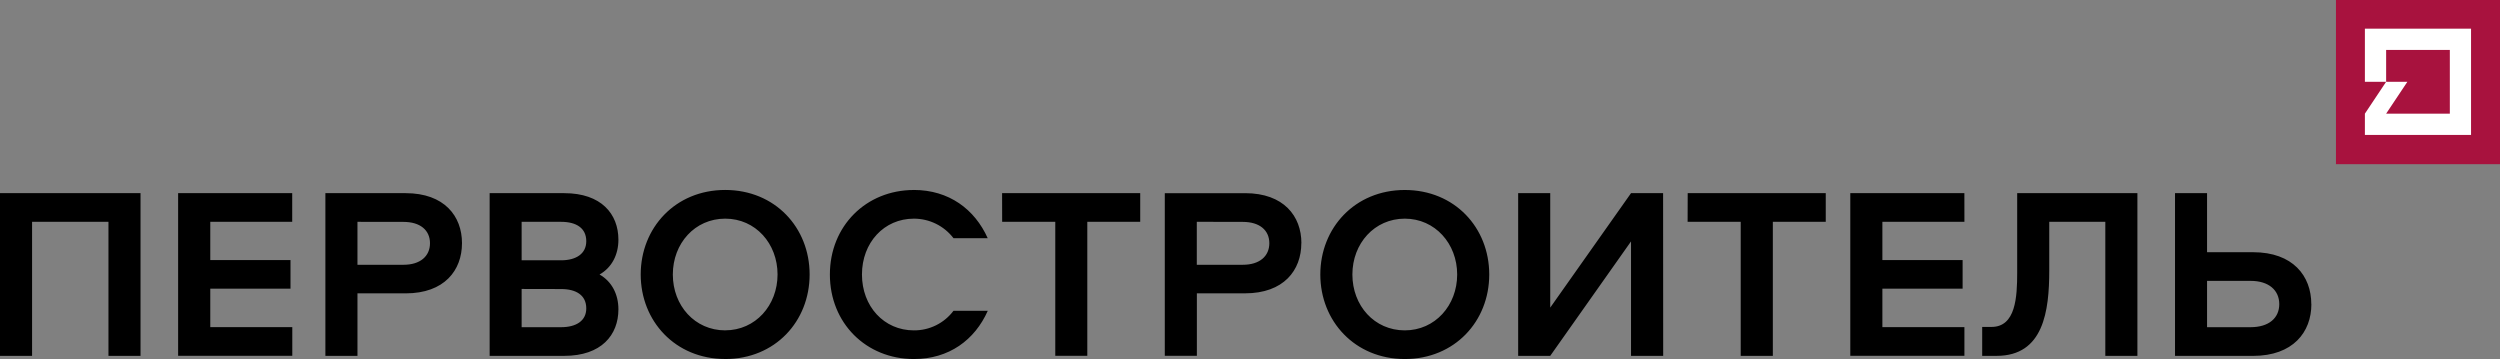 <?xml version="1.0" encoding="UTF-8"?> <svg xmlns="http://www.w3.org/2000/svg" xmlns:xlink="http://www.w3.org/1999/xlink" xmlns:xodm="http://www.corel.com/coreldraw/odm/2003" xml:space="preserve" width="100mm" height="14.361mm" version="1.1" style="shape-rendering:geometricPrecision; text-rendering:geometricPrecision; image-rendering:optimizeQuality; fill-rule:evenodd; clip-rule:evenodd" viewBox="0 0 10016.09 1438.4"><rect x="0" y="0" width="10016.09" height="1438.4" fill="#808080" stroke="none"/> <defs> <style type="text/css"> .fil0 {fill:black;fill-rule:nonzero} .fil1 {fill:#A8123E;fill-rule:nonzero} .fil2 {fill:white;fill-rule:nonzero} </style> </defs> <g id="Layer_x0020_1">  <path class="fil0" d="M8842.4 1125.31l0 185.54 174.66 0c72.57,0 114.68,-36.35 114.68,-92.26 0,-55.91 -42.12,-93.28 -114.68,-93.28l-174.66 0zm417.97 93.41c0,111.9 -73.6,207.09 -233.51,207.09l-312.8 0 0 -651.93 128.34 0 0 236.58 184.62 0c159.39,0 233.06,95.2 233.06,208.12l0.29 0.13zm-1178.62 -444.83l481.63 0 0 651.79 -128.56 0 0 -536.95 -224.59 0 0 194.36c0,162.95 -22.57,342.59 -210.87,342.59l-57.82 0 0 -115.87 37.18 0c97.13,0 103.03,-118.73 103.03,-217.89l0 -318.03zm-211.45 114.83l-328.66 0 0 153.17 321.43 0 0 114.69 -321.43 0 0 154.13 328.66 0 0 114.83 -457.21 0 0 -651.66 457.06 0 0.15 114.83zm-1108.66 -114.83l553.11 0 0 114.83 -211.99 0 0 536.95 -128.71 0 0 -536.95 -212.75 0 0.34 -114.83zm-98.2 651.79l-128.85 0 0 -458.52 -323.67 458.52 -128.5 0 0 -651.79 128.5 0 0 458.53 323.67 -458.53 128.5 0 0.35 651.79zm-1035.23 -102.1c121.59,0 209.87,-100.12 209.87,-223.78 0,-123.67 -88.62,-223.8 -209.87,-223.8 -121.25,0 -209.96,99.17 -209.96,223.8 0,124.62 87.95,223.78 209.96,223.78zm0 114.83c-200.1,0 -338.45,-152.12 -338.45,-338.61 0,-186.5 138.35,-338.63 338.45,-338.63 200.09,0 338.36,151.18 338.36,338.63 0,187.43 -138.61,338.61 -338.36,338.61zm-833.3 -549.81l0 172.19 184.65 0c66.68,0 105.93,-34.21 105.93,-86.37 0,-52.15 -39.25,-85.41 -105.93,-85.41l-184.65 -0.41zm418.8 85.4c0,108.95 -70.57,201.21 -225.67,201.21l-192.85 0 0 250.34 -128.51 0 0 -651.66 321.77 0c154.96,0 225.53,92.25 225.53,200.24l-0.27 -0.14zm-1198.88 -200.24l553.37 0 0 114.84 -211.99 0 0 536.95 -128.3 0 0 -536.82 -212.81 0 -0.27 -114.97zm-353.84 -12.72c141.28,0 244.28,77.53 296.25,193.32l-137.04 0c-18.68,-24.41 -42.75,-44.18 -70.31,-57.78 -27.56,-13.58 -57.89,-20.62 -88.62,-20.57 -119.6,0 -207.89,96.22 -207.89,223.8 0,127.55 88.29,223.78 207.89,223.78 30.78,0.25 61.19,-6.72 88.79,-20.34 27.59,-13.64 51.62,-33.55 70.14,-58.15l137.32 0c-51.97,116.83 -155.25,193.33 -296.26,193.33 -191.48,0 -336.39,-144.26 -336.39,-338.61 0,-194.37 145.18,-338.63 336.39,-338.63l-0.27 -0.13zm-755.67 562.4c121.6,0 209.89,-100.12 209.89,-223.79 0,-123.66 -88.02,-223.65 -209.62,-223.65 -121.59,0 -209.94,99.17 -209.94,223.8 0,124.62 88.28,223.78 209.94,223.78l-0.27 -0.14zm0 114.84c-200.1,0 -338.37,-152.14 -338.37,-338.63 0,-186.48 138.27,-338.61 338.37,-338.61 200.1,0 338.38,151.17 338.38,338.61 0,187.45 -138.01,338.76 -338.11,338.76l-0.27 -0.13zm-815.44 -280.59l0 153.17 157.97 0c60.8,0 101.01,-25.53 101.01,-75.29 0,-52.01 -39.26,-77.53 -101.01,-77.53l-157.97 -0.34zm0 -268.96l0 154.13 157.97 0c60.8,0 101.01,-26.49 101.01,-76.59 0,-52 -39.26,-77.53 -101.01,-77.53l-157.97 0zm170.96 -114.83c148.13,0 216.79,83.42 216.79,186.49 0,58.92 -25.5,110.94 -75.56,139.41 50.06,28.47 75.56,80.48 75.56,139.39 0,103.08 -68.39,186.49 -216.79,186.49l-299.12 0 0 -651.79 299.12 0zm-828.7 114.83l0 172.06 184.65 0c66.74,0 105.92,-34.21 105.92,-86.37 0,-52.15 -39.18,-85.41 -105.92,-85.41l-184.65 -0.28zm418.79 85.41c0,108.95 -70.57,201.2 -225.66,201.2l-193.13 0 0 250.34 -128.51 0 0 -651.79 321.42 0c155.31,0 225.88,92.25 225.88,200.24zm-680.24 -85.41l-328.25 0 0 153.17 321.42 0 0 114.69 -321.42 0 0 154.13 328.59 0 0 114.83 -457.43 0 0 -651.66 457.09 0 0 114.83zm-607.68 536.95l-128.5 0 0 -536.95 -306.03 0 0 536.95 -128.5 0 0 -651.79 563.02 0 0 651.79z"></path> <polygon class="fil1" points="9358.84,0 9358.84,657.75 10016.09,657.75 10016.09,0 "></polygon> <polygon class="fil2" points="9474.79,114.9 9474.79,327.68 9559.9,327.68 9559.9,199.97 9815.1,199.97 9815.1,455.38 9559.9,455.38 9645.02,327.68 9559.9,327.68 9474.79,455.38 9474.79,540.65 9900.07,540.65 9900.07,114.9 "></polygon> </g> </svg> 